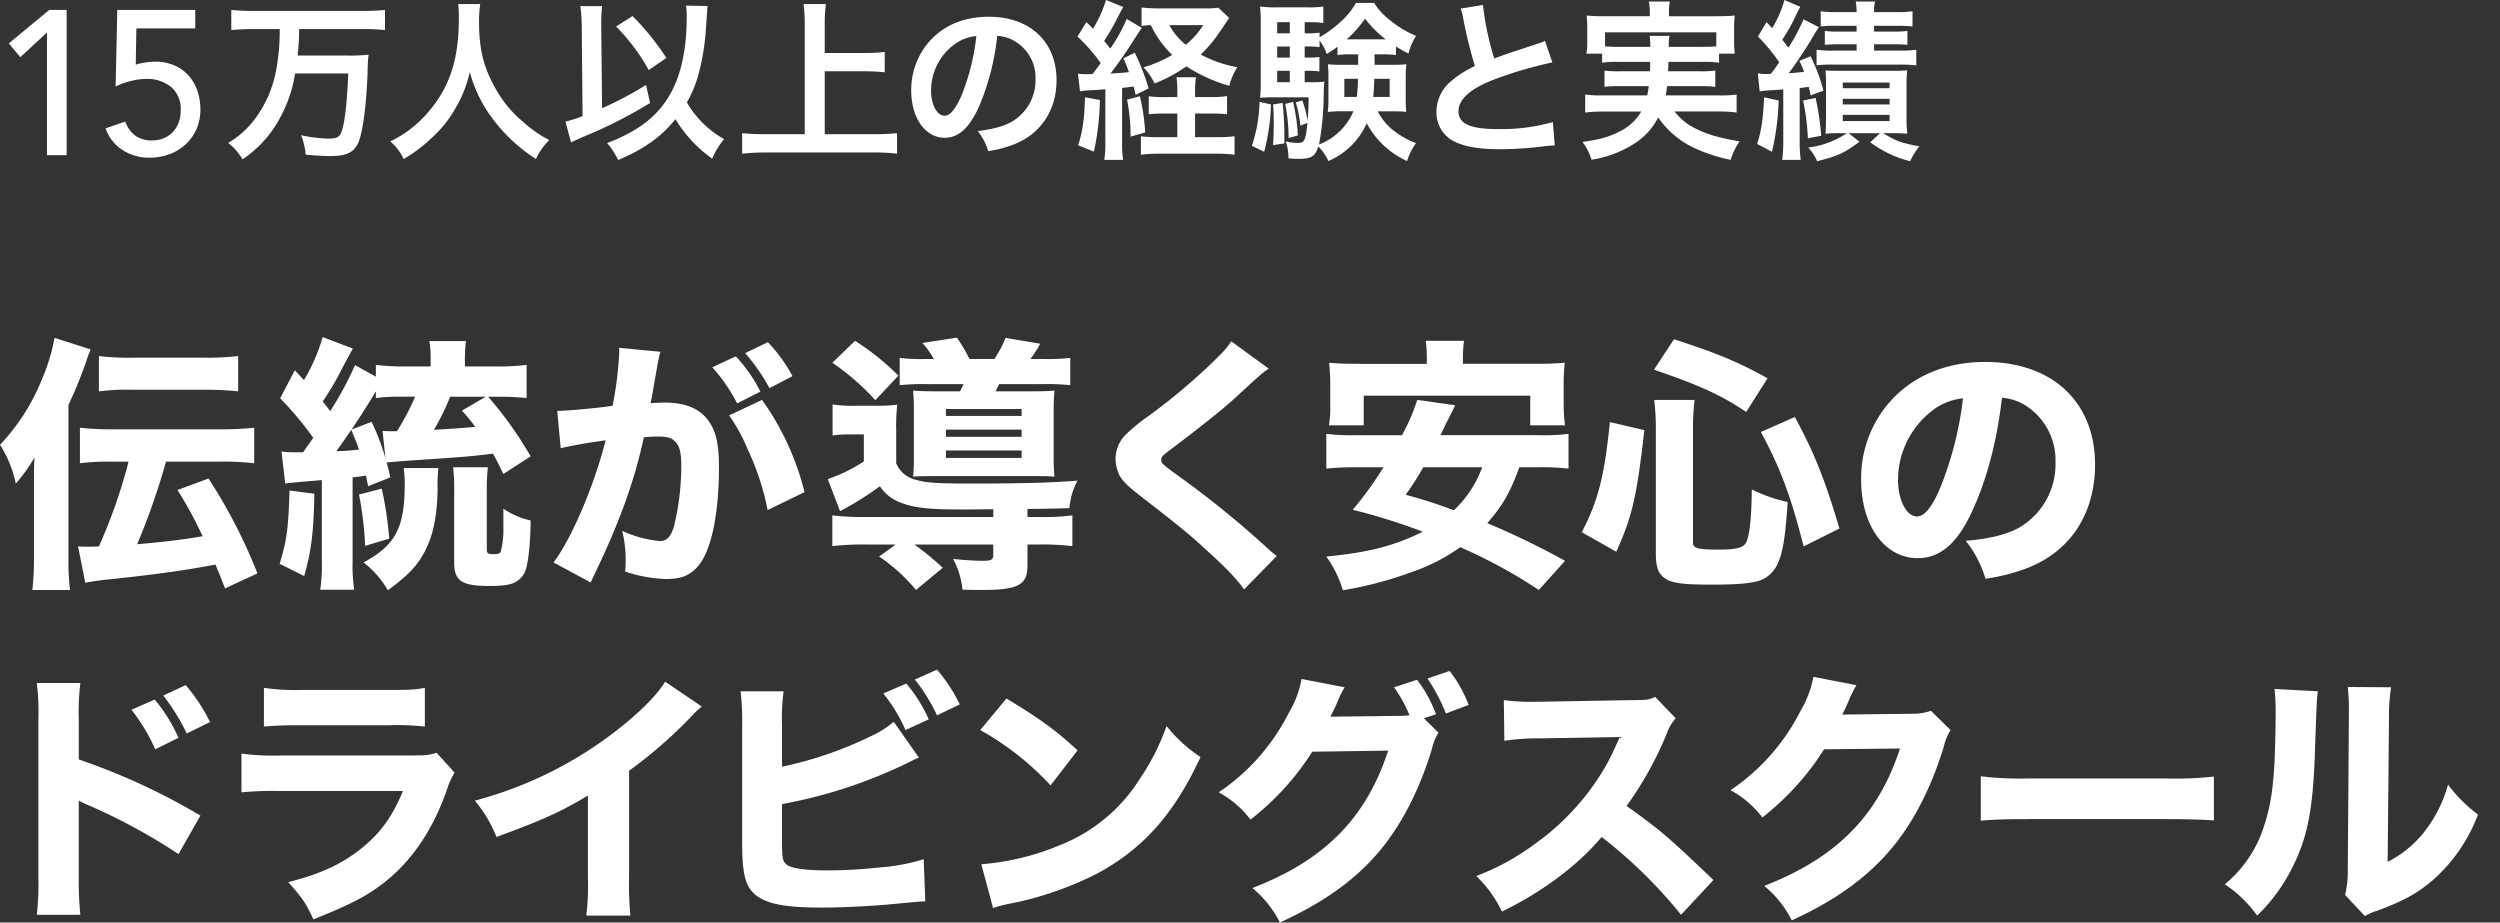 <svg xmlns="http://www.w3.org/2000/svg" xmlns:xlink="http://www.w3.org/1999/xlink" width="567.885" height="209.556" viewBox="0 0 567.885 209.556">
  <rect x="0" y="0" width="567.885" height="209.556" fill="#333333" stroke="none"/>
  <defs>
    <clipPath id="clip-path">
      <rect id="長方形_14" data-name="長方形 14" width="433.988" height="36.62" fill="#fff"/>
    </clipPath>
    <clipPath id="clip-path-2">
      <rect id="長方形_15" data-name="長方形 15" width="567.885" height="132.986" fill="#fff"/>
    </clipPath>
  </defs>
  <g id="グループ_44" data-name="グループ 44" transform="translate(-50 -118)">
    <g id="グループ_35" data-name="グループ 35" transform="translate(52 117.999)">
      <g id="グループ_34" data-name="グループ 34" transform="translate(0 0)" clip-path="url(#clip-path)">
        <path id="パス_141" data-name="パス 141" d="M57.038,6.669c-1.787,0-3.418.078-5.008.233V2.32A46.425,46.425,0,0,0,57,2.553h24.97A48.014,48.014,0,0,0,86.94,2.32V6.9a48.862,48.862,0,0,0-4.931-.233H67.446a57.907,57.907,0,0,1-.35,6.019H78.242a40.273,40.273,0,0,0,4.971-.194,38.362,38.362,0,0,0-.233,4.388c-.272,6.835-1.048,13.01-2.019,15.378-.971,2.408-2.68,3.263-6.524,3.263-1.282,0-2.1-.039-5.515-.311a15,15,0,0,0-1.049-4.427,33.98,33.98,0,0,0,6.1.777c1.9,0,2.6-.312,3.03-1.4.777-1.9,1.321-6.641,1.592-13.4H66.514A30.785,30.785,0,0,1,62.2,28.377a25.714,25.714,0,0,1-7.612,7.884,13.5,13.5,0,0,0-3.262-3.729,20.666,20.666,0,0,0,5.98-5.32A26.8,26.8,0,0,0,62.475,14.4a44.894,44.894,0,0,0,.543-7.727Z" transform="translate(-1.488 -0.068)" fill="#fff"/>
        <path id="パス_142" data-name="パス 142" d="M109.676.96a25.681,25.681,0,0,0-.272,4c0,6.252,1.01,10.368,3.805,15.3a26.013,26.013,0,0,0,6.136,7.379,25.842,25.842,0,0,0,6.018,4.194,14.465,14.465,0,0,0-3.029,4.311,37.812,37.812,0,0,1-9.864-9.165,30.669,30.669,0,0,1-5.164-10.6,27.79,27.79,0,0,1-3.031,7.845,27.012,27.012,0,0,1-5.98,7.455,32.685,32.685,0,0,1-6.019,4.467,11.629,11.629,0,0,0-3.029-4,25.883,25.883,0,0,0,8.466-6.484c5.009-5.747,7.106-12.116,7.106-21.437A25.214,25.214,0,0,0,104.666.96Z" transform="translate(-2.587 -0.028)" fill="#fff"/>
        <path id="パス_143" data-name="パス 143" d="M133.918,6.057a35.383,35.383,0,0,0-.31-4.621h4.932a34.3,34.3,0,0,0-.194,3.806V6.1l.194,18.524a81.006,81.006,0,0,0,9.98-5.281l.932,4.077a103.78,103.78,0,0,1-15.262,7.728c-1.475.66-1.747.777-2.718,1.243l-1.243-4.738a25.35,25.35,0,0,0,3.883-1.243ZM162.5,1.4c-.039.427-.039.427-.389,5.4a52.045,52.045,0,0,1-1.864,10.835A27.686,27.686,0,0,1,157.8,23.3a22.422,22.422,0,0,0,8.466,8.349,17.068,17.068,0,0,0-2.718,4.427,30.256,30.256,0,0,1-8.351-8.97c-3.144,3.961-7.184,6.835-13.008,9.281a17.785,17.785,0,0,0-2.487-3.844c6.835-2.64,11.029-5.786,13.863-10.369q4.2-6.758,4.2-18.291a15.952,15.952,0,0,0-.155-2.563ZM145.453,3.688a58.1,58.1,0,0,1,7.688,9.514l-4,2.758a44.891,44.891,0,0,0-7.418-9.9Z" transform="translate(-3.775 -0.039)" fill="#fff"/>
        <path id="パス_144" data-name="パス 144" d="M190.314,30.513H201.5a49.849,49.849,0,0,0,5.243-.233v4.661a42.161,42.161,0,0,0-5.165-.273h-24.66a48.253,48.253,0,0,0-5.358.273V30.28a51.211,51.211,0,0,0,5.358.233h8.854V5.427A33.412,33.412,0,0,0,185.5.96h5.086a31.491,31.491,0,0,0-.271,4.467v6.64h9.126a39.531,39.531,0,0,0,4.5-.233v4.621a40.535,40.535,0,0,0-4.5-.232h-9.126Z" transform="translate(-4.973 -0.028)" fill="#fff"/>
        <path id="パス_145" data-name="パス 145" d="M226.605,24.113c-2.214,5.009-4.7,7.3-7.884,7.3-4.428,0-7.613-4.5-7.613-10.757a16.685,16.685,0,0,1,4.271-11.3c3.263-3.572,7.845-5.437,13.359-5.437,9.321,0,15.379,5.67,15.379,14.408,0,6.718-3.495,12.077-9.437,14.485a25.388,25.388,0,0,1-6.1,1.631,12.4,12.4,0,0,0-2.369-4.543c3.572-.466,5.9-1.088,7.728-2.136a10.873,10.873,0,0,0,5.4-9.708,9.619,9.619,0,0,0-4.777-8.622,8.489,8.489,0,0,0-3.922-1.165,56.254,56.254,0,0,1-4.037,15.845m-5.71-13.9A13,13,0,0,0,215.615,20.7c0,3.185,1.358,5.709,3.067,5.709,1.281,0,2.6-1.63,4-4.971A51.166,51.166,0,0,0,225.9,8.308a9.867,9.867,0,0,0-5.008,1.9" transform="translate(-6.119 -0.114)" fill="#fff"/>
        <path id="パス_146" data-name="パス 146" d="M250.114,16.737a13.308,13.308,0,0,0,1.941.117c.078,0,.893,0,1.359-.039.621-.777,1.049-1.359,1.864-2.486A38.331,38.331,0,0,0,250,8.311l2.021-3.3,1.514,1.515A28.5,28.5,0,0,0,256.483,0l3.922,1.592c-.35.583-.35.583-1.437,2.679a45.452,45.452,0,0,1-2.912,5.009c.7.893.854,1.049,1.4,1.748a37.052,37.052,0,0,0,3.728-6.718L264.6,6.33c-.388.544-.388.544-2.329,3.572-1.2,1.942-3.417,5.049-4.777,6.8,1.864-.078,2.951-.194,4.195-.311-.388-1.126-.584-1.631-1.244-3.145l2.564-1.282a51.224,51.224,0,0,1,3.144,8.116L263.2,21.553c-.193-.932-.311-1.359-.465-1.9-1.282.156-1.67.234-2.6.312V32.232a23.576,23.576,0,0,0,.232,4.078h-4.271a24.321,24.321,0,0,0,.233-4.117V20.272c-1.826.154-1.826.154-3.262.232a11.84,11.84,0,0,0-2.487.273Zm4.971,5.98a57.989,57.989,0,0,1-1.359,11.728l-3.572-1.437c1.049-3.3,1.4-5.9,1.553-10.912Zm9.087-.854a44.443,44.443,0,0,1,1.2,8.233l-3.3.932a43.094,43.094,0,0,0-.816-8.389Zm16.077.194a23.68,23.68,0,0,0,3.729-.233v4.116a36.579,36.579,0,0,0-3.767-.154h-3.5v5.359h4.776a27.879,27.879,0,0,0,4.194-.194v4.194a32.339,32.339,0,0,0-4.272-.233H268.676a33.619,33.619,0,0,0-4.272.233V30.951a24.134,24.134,0,0,0,3.728.194h4.544V25.786h-2.6c-1.476,0-2.641.038-3.883.154V21.863a24.829,24.829,0,0,0,3.883.194h2.6v-.777a20.416,20.416,0,0,0-.194-3.728h4.426a23.072,23.072,0,0,0-.193,3.728v.777Zm4.195-17.98c-1.359,2.059-2.719,4.038-3.106,4.544A29.851,29.851,0,0,1,278,12.388a27.806,27.806,0,0,0,8.311,2.873,13.963,13.963,0,0,0-1.826,4.234,35.534,35.534,0,0,1-9.746-4.428,32.512,32.512,0,0,1-7.223,3.884,14.075,14.075,0,0,0-2.525-3.651,27.95,27.95,0,0,0,6.524-2.834,23.208,23.208,0,0,1-4.854-6.757,13.811,13.811,0,0,0-2.1.194V1.709a35.218,35.218,0,0,0,4.272.194h10.135A19.612,19.612,0,0,0,282,1.748ZM270.852,5.709a14.623,14.623,0,0,0,3.767,4.466,19.381,19.381,0,0,0,3.962-4.466Z" transform="translate(-7.246 0)" fill="#fff"/>
        <path id="パス_147" data-name="パス 147" d="M295.143,23.747A47.881,47.881,0,0,1,293.59,34.5l-2.8-1.359a33.163,33.163,0,0,0,1.747-9.98Zm23.495-11.378c.039,1.436.039,1.63.039,2.368h4.077a30.913,30.913,0,0,0,3.147-.116,20.716,20.716,0,0,0-.156,2.757v5.243a23.406,23.406,0,0,0,.117,2.8c-1.126-.077-1.9-.116-2.991-.116h-3.494a13.144,13.144,0,0,0,3.338,4.155,19.148,19.148,0,0,0,5.36,3.067,14.275,14.275,0,0,0-2.02,4.077,19.362,19.362,0,0,1-9.165-8.582,16.757,16.757,0,0,1-8.7,8.582,11.59,11.59,0,0,0-2.292-3.3c-.738,2.292-1.591,2.8-4.621,2.8a20.941,20.941,0,0,1-2.174-.117,10.773,10.773,0,0,0-.622-3.845,12.367,12.367,0,0,0,2.642.35c1.631,0,1.9-.465,2.291-4.582l-1.592.66a28.172,28.172,0,0,0-1.049-5.281l1.476-.466a24.959,24.959,0,0,1,1.2,4.66c.155-2.059.234-3.106.234-5.359H295.8c-1.2,0-2.291.039-3.144.117a27.048,27.048,0,0,0,.155-3.3V5.5a35.485,35.485,0,0,0-.155-4,26.969,26.969,0,0,0,3.922.194h6.8a22.439,22.439,0,0,0,3.651-.194V5.262a15.78,15.78,0,0,0-2.951-.194h-1.282V7.593h.777a17.673,17.673,0,0,0,2.6-.155V8.485a24.571,24.571,0,0,0,4.583-3.339A16.85,16.85,0,0,0,314.444.68h4.117a14.219,14.219,0,0,0,3.184,3.572,23.267,23.267,0,0,0,6.369,3.922,13.051,13.051,0,0,0-1.748,4,26.505,26.505,0,0,1-2.834-1.592v1.942a19.76,19.76,0,0,0-2.72-.155ZM297.784,23.4c.272,2.912.388,4.932.388,7.3v1.9l-2.564.388c.117-1.98.155-2.718.155-5.359,0-1.863-.039-2.329-.155-3.883Zm1.631-18.33h-2.874V7.593h2.874Zm0,5.514h-2.874v2.525h2.874ZM296.541,18.7h2.874V16.1h-2.874Zm3.612,4.466a41.593,41.593,0,0,1,1.087,7.612l-2.1.62a39.6,39.6,0,0,0-.776-7.766Zm12.737-10.8a17.542,17.542,0,0,0-2.64.155V10.66c-.777.544-1.2.854-2.447,1.631a10.3,10.3,0,0,0-1.631-3.067v1.514a17.673,17.673,0,0,0-2.6-.155h-.777v2.525h.737a16.172,16.172,0,0,0,2.6-.155v3.3a18.375,18.375,0,0,0-2.6-.155h-.737v2.6h1.359a19.457,19.457,0,0,0,3.106-.155c-.078.7-.117,1.553-.155,3.223a63.713,63.713,0,0,1-1.049,11.068,13.8,13.8,0,0,0,7.806-7.533H311.1a24.693,24.693,0,0,0-3.067.154,19.681,19.681,0,0,0,.155-2.834V17.379c0-1.282-.039-1.748-.117-2.757a28.634,28.634,0,0,0,3.067.116h3.805V12.369ZM311.8,17.922v4.116h2.834a40.114,40.114,0,0,0,.272-4.116Zm9.4-8.971a24.409,24.409,0,0,1-4.7-4.7,25.1,25.1,0,0,1-4.155,4.7H321.2Zm-2.6,8.971c-.078,2.291-.116,2.951-.233,4.116h3.729V17.922Z" transform="translate(-8.429 -0.02)" fill="#fff"/>
        <path id="パス_148" data-name="パス 148" d="M344.539,1.16A65.15,65.15,0,0,0,347.1,13.315c2.524-.932,2.524-.932,10.057-3.417a10.461,10.461,0,0,0,1.476-.584l1.67,4.894a94.816,94.816,0,0,0-12.814,3.728c-5.671,2.1-8.506,4.583-8.506,7.379,0,2.834,2.641,4.038,8.893,4.038a42.54,42.54,0,0,0,12.544-1.591l.428,5.32a24.3,24.3,0,0,0-3.145.271,82.094,82.094,0,0,1-9.089.583c-5.4,0-8.775-.659-11.261-2.135a7.352,7.352,0,0,1-3.378-6.485,9.121,9.121,0,0,1,3.456-6.951,23.907,23.907,0,0,1,5.281-3.339,99.031,99.031,0,0,1-2.6-10.525,16.324,16.324,0,0,0-.622-2.524Z" transform="translate(-9.68 -0.034)" fill="#fff"/>
        <path id="パス_149" data-name="パス 149" d="M376.249,14.069a21.426,21.426,0,0,0-3.649.193V12.2h-3.572a15.243,15.243,0,0,0,.193-2.874V6.457a23.969,23.969,0,0,0-.155-2.913,42.333,42.333,0,0,0,4.272.155h10.1V2.806A12.163,12.163,0,0,0,383.2.36h4.776a11.717,11.717,0,0,0-.194,2.446V3.7h10.64c1.981,0,2.99-.039,4.31-.155a22.488,22.488,0,0,0-.154,2.835V9.33a21.546,21.546,0,0,0,.154,2.874h-3.572v2.058a22.25,22.25,0,0,0-3.69-.193h-7.805c-.039,1.242-.039,1.242-.078,2.135h7.262a23.871,23.871,0,0,0,3.456-.155v3.689a25.33,25.33,0,0,0-3.456-.154h-7.5c-.117.97-.154,1.281-.31,2.1h12.115a26.548,26.548,0,0,0,4-.194v4.077a34.054,34.054,0,0,0-4.194-.232h-9.9a13.245,13.245,0,0,0,3.611,3.262,24.6,24.6,0,0,0,6.835,2.64c.971.273,2.175.5,4.311.893a15.5,15.5,0,0,0-2.02,4.195,38.025,38.025,0,0,1-7.262-2.253,20.538,20.538,0,0,1-9.2-7.379,15.259,15.259,0,0,1-5.671,6.1,25.183,25.183,0,0,1-9.475,3.5,12.817,12.817,0,0,0-2.058-4.039c4.077-.583,6.1-1.164,8.426-2.368a11.469,11.469,0,0,0,4.933-4.543h-8.584a35.746,35.746,0,0,0-4.155.232V21.485a25.107,25.107,0,0,0,3.923.194h10.173c.155-.738.234-1.165.351-2.1h-6.563a25.636,25.636,0,0,0-3.5.154V16.049a24.541,24.541,0,0,0,3.5.155h6.835c.039-1.088.039-1.088.039-2.135Zm7.3-3.418a18.557,18.557,0,0,0-.155-2.486h4.5a12.753,12.753,0,0,0-.155,2.486h7.727c1.476,0,2.1-.039,3.069-.117V7.35H373.259v3.184a27.151,27.151,0,0,0,2.99.117Z" transform="translate(-10.67 -0.011)" fill="#fff"/>
        <path id="パス_150" data-name="パス 150" d="M413.882,22.834a58.588,58.588,0,0,1-1.513,11.65l-3.38-1.787c.971-2.991,1.36-5.631,1.593-10.6Zm-4.738-6.175a10.952,10.952,0,0,0,1.826.155c.273,0,.311,0,1.165-.04,1.01-1.358,1.01-1.358,1.864-2.64a39.183,39.183,0,0,0-4.816-5.825l1.942-3.3q.583.641,1.282,1.4A25.173,25.173,0,0,0,415.2,0l3.611,1.553c-.272.466-.388.7-.777,1.437a41.433,41.433,0,0,1-3.34,6.058,22.129,22.129,0,0,1,1.4,1.787,38.782,38.782,0,0,0,3.417-6.447l3.534,1.787A24.1,24.1,0,0,0,421.455,8.7c-1.242,2.136-3.883,6.1-5.28,7.923,1.514-.078,1.941-.117,3.494-.312a21.087,21.087,0,0,0-1.087-2.485l2.563-1.049a41.45,41.45,0,0,1,2.912,7.806l-2.912,1.088c-.194-.932-.272-1.321-.428-1.942-.854.117-1.164.155-2.058.272V31.882a32.9,32.9,0,0,0,.233,4.427H414.7a32.9,32.9,0,0,0,.233-4.427V20.31c-2.484.194-2.484.194-2.757.194a19.725,19.725,0,0,0-2.6.272Zm13.126,5.592a60.01,60.01,0,0,1,1.282,8.582l-3.029.583a50.405,50.405,0,0,0-1.088-8.582Zm5.553,8a32.75,32.75,0,0,0-3.3.117c.078-.931.116-2.252.116-3.65V19.261c0-1.592-.038-2.329-.116-3.262.971.078,1.592.078,3.224.078h12a24.87,24.87,0,0,0,3.339-.117,32.161,32.161,0,0,0-.155,3.65v6.913a35.956,35.956,0,0,0,.155,3.844c-1.321-.078-2.02-.117-3.224-.117h-2.213c2.758,1.748,4.155,2.253,8.193,2.991a16.47,16.47,0,0,0-2.1,3.378,25.038,25.038,0,0,1-9.048-4.31l2.213-2.059h-7.146l2.486,1.942c-3.612,2.641-4.739,3.184-9.632,4.427a9.9,9.9,0,0,0-2.019-3.106,20.055,20.055,0,0,0,8.776-3.263Zm-.931-24.387a24.425,24.425,0,0,0-3.457.154V2.563a24.263,24.263,0,0,0,3.65.194h4.505a13.179,13.179,0,0,0-.2-2.408h4.389a9.842,9.842,0,0,0-.233,2.408H440.6a24.829,24.829,0,0,0,3.69-.194V6.018a25.362,25.362,0,0,0-3.534-.154h-5.2v1.32h4.31a24.47,24.47,0,0,0,3.263-.155v3.146c-.971-.078-1.631-.117-3.224-.117h-4.349v1.437h5.98a23.7,23.7,0,0,0,3.612-.2v3.573a25.006,25.006,0,0,0-3.612-.194H426.27a29.978,29.978,0,0,0-3.767.155V11.3a23.511,23.511,0,0,0,3.729.2h5.359V10.058h-3.883c-1.631,0-2.331.039-3.34.117V7.028a25.126,25.126,0,0,0,3.3.155h3.922V5.864Zm1.553,14.174h10.64V18.756h-10.64Zm0,3.689h10.64V22.446h-10.64Zm0,3.768h10.64V26.1h-10.64Z" transform="translate(-11.855 0)" fill="#fff"/>
        <path id="パス_151" data-name="パス 151" d="M8.669,7.458,2.611,13.051,0,9.929l9.182-7.6h3.962v33H8.669Z" transform="translate(0 -0.068)" fill="#fff"/>
        <path id="パス_152" data-name="パス 152" d="M43.009,6.526H29.633l-.141,8.25a5.792,5.792,0,0,1,.932-.28c.4-.093.816-.17,1.235-.233s.831-.109,1.235-.14.747-.047,1.026-.047a10.8,10.8,0,0,1,4.217.792,9.339,9.339,0,0,1,3.239,2.237,9.9,9.9,0,0,1,2.074,3.449,12.981,12.981,0,0,1,.722,4.428,10.705,10.705,0,0,1-.908,4.474,10.448,10.448,0,0,1-2.495,3.449A11.038,11.038,0,0,1,37.09,35.12a13.033,13.033,0,0,1-4.521.769,11.023,11.023,0,0,1-6.058-1.725,9.5,9.5,0,0,1-3.869-4.941l4.475-1.538A6.735,6.735,0,0,0,29.5,30.972a6.576,6.576,0,0,0,3.742,1,6.816,6.816,0,0,0,2.5-.466,5.9,5.9,0,0,0,2.059-1.328,6.336,6.336,0,0,0,1.38-2.121,7.459,7.459,0,0,0,.516-2.843,6.578,6.578,0,0,0-2.214-5.43,8.865,8.865,0,0,0-5.756-1.794,14.868,14.868,0,0,0-3.193.443,16.062,16.062,0,0,0-3.613,1.282L25.3,2.331h17.71Z" transform="translate(-0.656 -0.068)" fill="#fff"/>
      </g>
    </g>
    <g id="グループ_37" data-name="グループ 37" transform="translate(50 194.57)">
      <g id="グループ_36" data-name="グループ 36" clip-path="url(#clip-path-2)">
        <path id="パス_153" data-name="パス 153" d="M15.545,50.4a55.916,55.916,0,0,0,.364,7.043H7.348a62.087,62.087,0,0,0,.363-7.287V33.881c0-2.976,0-4.311.121-6.558a35.1,35.1,0,0,1-4.251,5.951A25.8,25.8,0,0,0,0,24.469,46.9,46.9,0,0,0,9.472,9.714,43.219,43.219,0,0,0,12.386.18l8.2,2.611c-.183.486-.183.486-.608,1.518,0,.061-.182.486-.363,1.154a105.5,105.5,0,0,1-4.069,9.959Zm10.566-22.1a53.156,53.156,0,0,0-7.955.364V20.584a66.481,66.481,0,0,0,7.833.363h23.8a71.01,71.01,0,0,0,7.954-.363v8.075a60.877,60.877,0,0,0-7.954-.364H37.708A157.978,157.978,0,0,1,31.15,47.058c6.194-.546,10.748-1.092,14.877-1.822a91.513,91.513,0,0,0-5.707-10.5l7.043-2.611A119.407,119.407,0,0,1,58.475,53.677l-7.348,3.4c-1.093-2.733-1.4-3.583-2.186-5.4-7.1,1.336-13.176,2.186-23.985,3.34a53.963,53.963,0,0,0-5.587.789l-1.639-8.259c.911.061,1.4.061,1.882.061.788,0,1.213,0,2.854-.061a121.482,121.482,0,0,0,6.739-19.249ZM22.467,4.309a55.257,55.257,0,0,0,7.833.364H46.148A59.27,59.27,0,0,0,54.1,4.309v8.016a70.329,70.329,0,0,0-7.893-.364H30.421a52.663,52.663,0,0,0-7.954.364Z" transform="translate(0 0.002)" fill="#fff"/>
        <path id="パス_154" data-name="パス 154" d="M70.653,35.584c-.182,8.927-.668,12.813-2.308,18.7L62.76,51.493c1.579-5.1,2-7.954,2.246-16.638Zm42.931-4.494c-1.153-2.368-1.578-3.218-2.367-4.615-5.465.668-5.465.668-19.856,1.64-2.247.182-2.854.243-4.311.364a35,35,0,0,1,.85,3.4l-5.04,2-.486-2.429c-1.032.182-1.154.182-3.036.425V50.885a37.386,37.386,0,0,0,.364,6.5H71.989a38.966,38.966,0,0,0,.364-6.5v-18.4c-5.039.425-7.833.668-8.319.789l-.849-7.287a19.452,19.452,0,0,0,2.792.182H68.1c.364-.547.364-.547,1.033-1.518.181-.182.364-.485,1.274-1.761a76.817,76.817,0,0,0-7.53-8.986L66.221,7.53l2.064,2.247A41.221,41.221,0,0,0,72.537,0L79.4,2.611C78.366,4.433,78.062,5.04,77.09,6.862a64.717,64.717,0,0,1-4.553,7.773c.85,1.032,1.031,1.274,1.7,2.186A74.085,74.085,0,0,0,79.884,6.376L84.62,8.987V6.315a53.652,53.652,0,0,0,6.862.364h5.586V5.4a24.482,24.482,0,0,0-.3-4.494h8.319a34.734,34.734,0,0,0-.243,4.615V6.68h7.286a51.6,51.6,0,0,0,6.74-.364v7.53c-1.943-.182-3.886-.3-6.011-.3h-2.733a86.132,86.132,0,0,1,9.655,13.542ZM75.632,25.929c1.883-.061,1.883-.061,5.163-.363-.668-1.883-.729-2-1.761-4.494-2.125,3.1-2.429,3.522-3.4,4.857m10.506-4.615c.971.061,1.457.061,1.943.061h1.336a57.283,57.283,0,0,0,4.128-7.833H90.632a42.937,42.937,0,0,0-6.012.3V12.327c-1.336,2.247-3.7,6.012-5.527,8.684l4.554-1.761a51.7,51.7,0,0,1,3.159,8.318ZM85.956,34.43a79.774,79.774,0,0,1,1.7,11.356l-5.465,1.64a77.208,77.208,0,0,0-1.4-11.659Zm12.873-4.676a29.344,29.344,0,0,0-.181,4.372C98.586,40.442,97.675,45,95.732,48.7c-1.761,3.34-3.764,5.4-8.379,8.805a22.3,22.3,0,0,0-5.525-6.315c7.286-3.947,9.35-7.893,9.35-17.791a22.084,22.084,0,0,0-.242-3.643ZM101.5,13.542a54.141,54.141,0,0,1-3.7,7.53c4.25-.244,7.225-.486,9.411-.669a44.574,44.574,0,0,0-3.036-3.7l5.4-3.158Zm8.562,16.03a45.478,45.478,0,0,0-.243,5.465V48.092c0,1.032.181,1.216,1.518,1.216,1.093,0,1.4-.122,1.639-.548a18.928,18.928,0,0,0,.607-5.464V38.984a17.911,17.911,0,0,0,6.195,2.672c-.062,5.464-.548,9.9-1.275,11.658a5.207,5.207,0,0,1-2.126,2.308c-1.153.668-2.915.911-6.011.911-6.255,0-7.956-1.154-7.956-5.344V35.341a42.97,42.97,0,0,0-.242-5.769Z" transform="translate(0.758)" fill="#fff"/>
        <path id="パス_155" data-name="パス 155" d="M125.081,16.745h.363c1.822,0,9.109-.668,12.206-1.154a81.72,81.72,0,0,0,1.518-12.265,6,6,0,0,0-.061-.911l9.411.911a14.937,14.937,0,0,0-.425,1.761c-.062.243-.547,2.854-1.4,7.834-.242,1.274-.242,1.335-.425,2.064,1.458-.061,2.308-.12,3.218-.12,4.312,0,7.469,1.153,9.473,3.521,2.064,2.49,2.854,5.465,2.854,11.173,0,10.869-1.822,19.31-4.92,22.649-1.821,2-3.764,2.733-7.1,2.733a31.858,31.858,0,0,1-9.291-1.7,23.828,23.828,0,0,0,.122-2.733,27.608,27.608,0,0,0-.79-6.5,26.186,26.186,0,0,0,8.622,2.308c1.518,0,2.43-.972,3.159-3.4a58.439,58.439,0,0,0,1.64-13.844c0-2.915-.425-4.494-1.518-5.465-.789-.789-1.762-1.032-3.947-1.032a29.756,29.756,0,0,0-3.036.182c-2.125,9.9-5.464,19.127-11.112,30.908-.547,1.154-.607,1.275-.972,2.065l-8.441-4.554c4.129-5.4,9.291-17.609,11.841-27.75-4.311.607-8.441,1.336-10.2,1.822ZM165.643,4.358a34.414,34.414,0,0,1,5.586,8.016l-5.283,2.671a38.942,38.942,0,0,0-5.646-8.2Zm5.95,9.9a61.159,61.159,0,0,1,9.655,20.95l-8.381,4.068a58.439,58.439,0,0,0-4.493-13.723,39.771,39.771,0,0,0-4.25-7.773ZM172.929,1.14a35.8,35.8,0,0,1,5.587,7.712l-5.223,2.732a43.806,43.806,0,0,0-5.525-7.954Z" transform="translate(1.501 0.014)" fill="#fff"/>
        <path id="パス_156" data-name="パス 156" d="M217,39.165c-8.2,0-11.357-.3-14.7-1.579a9.684,9.684,0,0,1-4.677-3.7,68.574,68.574,0,0,1-9.047,5.647l-2.793-7.287a34.362,34.362,0,0,0,8.2-4.008V22.1H190.83a29.322,29.322,0,0,0-3.948.243V15.3a28.777,28.777,0,0,0,4.979.3h5.1a34.922,34.922,0,0,0,4.615-.242,41.134,41.134,0,0,0-.244,5.768v7.53a6.284,6.284,0,0,0,4.494,3.765c2.125.668,4.979.85,12.327.85,11.233,0,18.642-.182,24.35-.668a16.167,16.167,0,0,0-1.822,6.254c-2.307.062-3.522.122-9.534.183v1.821h2.55a49.764,49.764,0,0,0,7.651-.363v6.983a60.791,60.791,0,0,0-7.772-.365h-2.43v4.858c0,4.311-2.124,5.465-10.26,5.465-1.093,0-2.248,0-4.495-.061a18.792,18.792,0,0,0-2.125-6.983c2.308.243,5.04.425,6.74.425,1.943,0,2.368-.243,2.368-1.336V47.119H205.464A64.6,64.6,0,0,1,211.9,52.4l-6.072,5.04a39.683,39.683,0,0,0-8.379-7.591l3.765-2.733h-6.619a62.1,62.1,0,0,0-7.772.365V40.5a58,58,0,0,0,7.59.363h28.965V39.1ZM191.983.849a57.74,57.74,0,0,1,9.837,7.894L196.6,14.33a55.275,55.275,0,0,0-9.776-8.5ZM209.9,4.978a22.116,22.116,0,0,0-2.61-3.643L215.118.12a37.359,37.359,0,0,1,2.854,4.858h5.647a24.424,24.424,0,0,0,2.549-4.8l7.894,1.336a5.426,5.426,0,0,0-.425.729,31.466,31.466,0,0,1-1.821,2.733h2.975a47.767,47.767,0,0,0,6.072-.243v6.194a47.756,47.756,0,0,0-6.072-.243H224.713c-.486.972-.486.972-.789,1.64H232c2.55,0,4.129-.061,5.284-.182-.122,1.457-.183,2.428-.183,4.494V27.081a43.137,43.137,0,0,0,.183,4.615c-1.761-.121-1.882-.121-4.677-.121h-21.92c-2.916,0-3.827,0-5.526.121a35.087,35.087,0,0,0,.182-4.311V16.575a39.62,39.62,0,0,0-.182-4.432c1.214.121,3.1.182,5.707.182h4.979c.3-.668.425-.911.789-1.64H208.2a49,49,0,0,0-6.072.243V4.735a39.786,39.786,0,0,0,5.587.243Zm2.734,12.933h17.184V16.333H212.629Zm0,4.737h17.184v-1.64H212.629Zm0,4.8h17.184v-1.7H212.629Z" transform="translate(2.245 0.001)" fill="#fff"/>
        <path id="パス_157" data-name="パス 157" d="M285.167,7.154c-1.518,1.032-1.518,1.032-7.591,6.619-3.1,2.854-7.834,6.558-14.634,11.72-1.882,1.4-2.186,1.7-2.186,2.367,0,.85,0,.85,5.89,5.1A224.511,224.511,0,0,1,285.167,48.2c.668.607,1.032.91,1.822,1.518l-7.408,7.59c-1.64-2.308-3.7-4.494-7.954-8.38-4.434-4.128-6.255-5.586-15.788-12.994-2.792-2.186-3.885-3.279-4.615-4.615a9.509,9.509,0,0,1-.85-3.765,7.958,7.958,0,0,1,2.125-5.221,39.837,39.837,0,0,1,5.4-4.433A141.789,141.789,0,0,0,271.99,6.122C274.9,3.328,275.573,2.6,276.666.96Z" transform="translate(3.025 0.012)" fill="#fff"/>
        <path id="パス_158" data-name="パス 158" d="M341.525,29.562c-2.125,5.83-3.825,8.744-7.286,12.692a178.631,178.631,0,0,1,17.67,8.562l-5.951,6.618a117.068,117.068,0,0,0-17.853-9.716,42.37,42.37,0,0,1-10.687,5.526,85.555,85.555,0,0,1-15.971,4.251,25.685,25.685,0,0,0-3.764-7.65c9.777-.972,15.423-2.429,21.921-5.648a140.619,140.619,0,0,0-15.91-4.978,83.32,83.32,0,0,0,6.984-9.655h-6.072a65.2,65.2,0,0,0-6.923.3V21.971a46.608,46.608,0,0,0,6.923.3h10.262a42.656,42.656,0,0,0,3.46-8.015l8.624,1.214c-.486,1.032-.486,1.032-2.065,4.129-.182.364-.182.425-1.275,2.671h22.224a43.665,43.665,0,0,0,6.861-.3v7.894a53.33,53.33,0,0,0-6.861-.3ZM320.515,5.273a31.728,31.728,0,0,0-.243-4.432h8.684a29.356,29.356,0,0,0-.243,4.371v.85h15.97c3.279,0,5.1-.061,7.166-.243A39.733,39.733,0,0,0,351.6,10.5v4.979a34.338,34.338,0,0,0,.3,4.554h-7.894v-6.74h-37.83v6.74h-7.9a23.906,23.906,0,0,0,.3-4.554V10.5c0-1.518-.122-3.158-.243-4.676,2.064.182,3.825.243,7.1.243h15.059Zm-.788,24.289c-1.58,2.672-2.125,3.522-4.008,6.255a104.94,104.94,0,0,1,10.931,3.522,25.451,25.451,0,0,0,6.436-9.777Z" transform="translate(3.597 0.01)" fill="#fff"/>
        <path id="パス_159" data-name="パス 159" d="M355.019,44.321c3.766-7.286,5.162-12.812,6.376-25.017l7.833,1.821c-1.7,15.06-2.732,19.553-6.375,27.629ZM392.364,17c-5.708-3.825-10.445-6.011-20.95-9.594L375.968.48c10.079,3.279,14.513,5.162,21.254,8.866ZM380.28,46.69c0,1.275,1.032,1.579,5.768,1.579,4.129,0,5.709-.425,6.316-1.64.789-1.64,1.215-5.586,1.274-12.023a35.384,35.384,0,0,0,8.137,2.854c-.547,8.622-1.153,12.023-2.61,14.694a6.946,6.946,0,0,1-3.947,3.218c-2.186.607-4.979.85-10.809.85-6.923,0-9.29-.364-10.93-1.761-1.153-.972-1.64-2.49-1.64-5.344V20.64a54.513,54.513,0,0,0-.363-6.375h9.169a50.957,50.957,0,0,0-.365,6.132Zm25.14.85c-2.854-11.173-5.222-17.67-9.716-25.989l7.712-3.4c4.432,8.2,6.679,13.785,10.14,25.321Z" transform="translate(4.29 0.006)" fill="#fff"/>
        <path id="パス_160" data-name="パス 160" d="M443.228,38.855c-3.4,7.712-7.407,11.295-12.629,11.295-7.531,0-12.875-7.348-12.875-17.792a26.193,26.193,0,0,1,6.8-18.034c5.221-5.708,12.69-8.743,21.374-8.743,15.24,0,24.956,9.108,24.956,23.317,0,11.051-5.525,19.613-15.241,23.439a43.364,43.364,0,0,1-9.655,2.49,24.9,24.9,0,0,0-4.494-8.623c5.4-.425,9.169-1.4,12.025-2.915a16.678,16.678,0,0,0,8.379-14.937,14.758,14.758,0,0,0-6.5-12.692,11.812,11.812,0,0,0-5.647-1.943c-1.213,10.02-3.34,18.1-6.5,25.139m-9.654-21.981a19.905,19.905,0,0,0-7.469,15.545c0,4.554,1.943,8.259,4.311,8.259,1.76,0,3.643-2.368,5.587-7.287a78.2,78.2,0,0,0,4.857-19.552,13.646,13.646,0,0,0-7.286,3.036" transform="translate(5.047 0.067)" fill="#fff"/>
        <path id="パス_161" data-name="パス 161" d="M13.2,130.287a62.791,62.791,0,0,0,.363-8.562V85.777A53.05,53.05,0,0,0,13.2,77.64h9.9a53.668,53.668,0,0,0-.363,8.137v9.229a146.36,146.36,0,0,1,27.629,12.752L45.382,116.5a133.3,133.3,0,0,0-20.343-11.051,20.724,20.724,0,0,1-2.307-1.093v17.488a75.188,75.188,0,0,0,.363,8.441ZM39.978,81.4a35.816,35.816,0,0,1,5.4,8.683L40.1,92.7a41.5,41.5,0,0,0-5.4-8.986Zm7.043-3.279a40.075,40.075,0,0,1,5.527,8.38l-5.284,2.61a46.444,46.444,0,0,0-5.343-8.622Z" transform="translate(-4.841 0.938)" fill="#fff"/>
        <path id="パス_162" data-name="パス 162" d="M59.135,93.657a54.127,54.127,0,0,0,9.17.425H97.572c3.523,0,4.13-.061,5.891-.607l4.068,4.494a18.368,18.368,0,0,0-1.7,3.826c-3.1,8.927-7.773,15.909-13.785,20.767-4.129,3.34-8.259,5.465-16.577,8.744-1.641-3.583-2.49-4.858-5.708-8.441,7.348-1.882,11.962-4.008,16.456-7.53,4.432-3.522,7.165-7.286,9.593-13.176H68.182a77.6,77.6,0,0,0-9.047.3Zm5.1-14.937a47.548,47.548,0,0,0,8.38.485H92.533c4.919,0,6.071-.06,8.258-.485v8.8a56.769,56.769,0,0,0-8.136-.3H72.434c-3.886,0-6.315.122-8.2.3Z" transform="translate(-4.286 0.951)" fill="#fff"/>
        <path id="パス_163" data-name="パス 163" d="M163.068,82.987a20.607,20.607,0,0,0-2.307,2.186A102.913,102.913,0,0,1,146.553,97.56v23.926a75.854,75.854,0,0,0,.3,8.986H136.837a59.631,59.631,0,0,0,.363-8.805V103.208c-6.315,3.765-9.777,5.344-20.767,9.412a30.036,30.036,0,0,0-4.919-8.259,89.772,89.772,0,0,0,32-15.787c5.343-4.129,9.41-8.2,11.233-11.234Z" transform="translate(-3.653 0.934)" fill="#fff"/>
        <path id="パス_164" data-name="パス 164" d="M180.567,96.682a84.893,84.893,0,0,0,20.038-6.861,20.9,20.9,0,0,0,5.343-3.34l5.709,8.136a20.659,20.659,0,0,0-2.066.972,110.9,110.9,0,0,1-29.024,9.595v7.347c0,4.858.061,5.465.971,6.315.912.911,4.191,1.4,9.474,1.4a111.719,111.719,0,0,0,11.658-.668,44.526,44.526,0,0,0,10.08-1.882l.363,9.595c-1.274,0-2.246.121-6.132.486-5.4.547-12.569.911-17.246.911-8.075,0-12.2-.729-14.816-2.611-2.673-1.943-3.4-4.737-3.4-12.387v-26.6a56.49,56.49,0,0,0-.366-7.529h9.778a46.422,46.422,0,0,0-.364,7.59ZM208.8,77.8a33.111,33.111,0,0,1,5.1,8.137l-5.282,2.429a36.639,36.639,0,0,0-5.041-8.319Zm6.983-3.158a36.209,36.209,0,0,1,5.162,7.894l-5.162,2.49a39.986,39.986,0,0,0-5.04-8.137Z" transform="translate(-2.932 0.902)" fill="#fff"/>
        <path id="パス_165" data-name="パス 165" d="M230.9,81.119c7.834,4.737,11.295,7.287,16.154,11.781l-6.133,7.955a64.139,64.139,0,0,0-15.971-12.57Zm-5.706,37.648a58.04,58.04,0,0,0,18.094-4.433,37.728,37.728,0,0,0,17.852-14.877,52.513,52.513,0,0,0,6.133-12.084,33.056,33.056,0,0,0,7.712,7.044c-6.011,12.994-13.177,21.01-23.742,26.6a77.031,77.031,0,0,1-17.67,6.314c-1.518.3-1.518.3-2.673.548a22.13,22.13,0,0,0-3.034.849Z" transform="translate(-2.282 0.98)" fill="#fff"/>
        <path id="パス_166" data-name="パス 166" d="M328.379,88.966a12.6,12.6,0,0,0-1.518,3.827c-2.914,9.533-7.166,17.67-12.447,23.742-5.466,6.254-12.389,11.112-22.043,15.545a24.13,24.13,0,0,0-6.254-7.834c16.395-6.314,25.867-15.909,30.846-31.212l-17.245.244A60.5,60.5,0,0,1,285.692,108.7a22.4,22.4,0,0,0-7.227-6.194,47.459,47.459,0,0,0,15.91-18.034,22.477,22.477,0,0,0,2.915-7.712l9.777,1.882a25.16,25.16,0,0,0-1.761,3.643c-.547,1.215-.79,1.7-1.457,3.036l15.787-.182c.668,0,1.276-.061,2.186-.121a31.372,31.372,0,0,0-3.522-6.376l5.222-1.7a29.684,29.684,0,0,1,4.31,7.834l-2.733.911Zm2.55-14.026a29.586,29.586,0,0,1,4.311,7.712L330.079,84.6a40.766,40.766,0,0,0-4.189-7.955Z" transform="translate(-1.635 0.905)" fill="#fff"/>
        <path id="パス_167" data-name="パス 167" d="M382.794,130.249a108.209,108.209,0,0,0-18.034-17.67c-5.4,6.436-13.42,12.448-22.649,16.941a27.481,27.481,0,0,0-5.83-8.075,54.863,54.863,0,0,0,13.48-7.408,56.055,56.055,0,0,0,15.91-17.548c.788-1.336,1.822-3.522,3.218-6.619l-17.732.3a54.7,54.7,0,0,0-8.5.547l-.121-9.23a45.213,45.213,0,0,0,7.408.364H351.1l20.707-.364c3.339,0,3.642-.061,5.1-.729l4.675,4.858a10,10,0,0,0-2,3.4,79.2,79.2,0,0,1-9.168,16.516c7.833,5.587,9.351,6.923,19.735,16.821Z" transform="translate(-0.937 0.976)" fill="#fff"/>
        <path id="パス_168" data-name="パス 168" d="M421.942,78.142a27.129,27.129,0,0,0-1.761,3.583c-.547,1.214-.79,1.761-1.458,3.1l15.788-.183a13.182,13.182,0,0,0,4.372-.667l4.433,4.372a13.246,13.246,0,0,0-1.578,3.946c-2.916,9.473-7.167,17.67-12.45,23.682-5.464,6.255-12.386,11.173-22.042,15.606a23.5,23.5,0,0,0-6.254-7.834c16.395-6.376,25.868-15.909,30.846-31.212l-17.245.182A60.737,60.737,0,0,1,400.568,108.2a22.418,22.418,0,0,0-7.226-6.194,47.449,47.449,0,0,0,15.909-18.034,23.433,23.433,0,0,0,2.916-7.712Z" transform="translate(-0.247 0.921)" fill="#fff"/>
        <path id="パス_169" data-name="パス 169" d="M449.514,98.579a75.825,75.825,0,0,0,11.112.486h30.726a79.68,79.68,0,0,0,11.111-.425V108.6c-2.427-.182-6.436-.3-11.172-.3H460.626c-5.282,0-8.743.121-11.112.363Z" transform="translate(0.431 1.191)" fill="#fff"/>
        <path id="パス_170" data-name="パス 170" d="M525.419,79.512c-.244,1.822-.244,1.822-.669,13.785-.425,12.63-1.577,18.944-4.8,25.563a39.573,39.573,0,0,1-8.32,11.6,27.839,27.839,0,0,0-7.347-7.1,28.121,28.121,0,0,0,9.109-13.9c1.274-4.008,1.82-7.53,2.186-13.967.12-2.976.243-7.1.243-10.384a47.229,47.229,0,0,0-.243-6.132Zm16.638-.911a42.959,42.959,0,0,0-.486,7.348l-.3,32.3a24.608,24.608,0,0,0,8.317-6.8,30.316,30.316,0,0,0,5.4-10.747,32.815,32.815,0,0,0,6.8,6.8,37.27,37.27,0,0,1-10.081,14.755c-3.52,3.036-6.618,4.8-12.811,7.1a12.809,12.809,0,0,0-2.793,1.214l-4.493-4.8a23.034,23.034,0,0,0,.606-5.83l.243-34.125v-1.7a43.9,43.9,0,0,0-.243-5.586Z" transform="translate(1.093 0.949)" fill="#fff"/>
      </g>
    </g>
  </g>
</svg>
